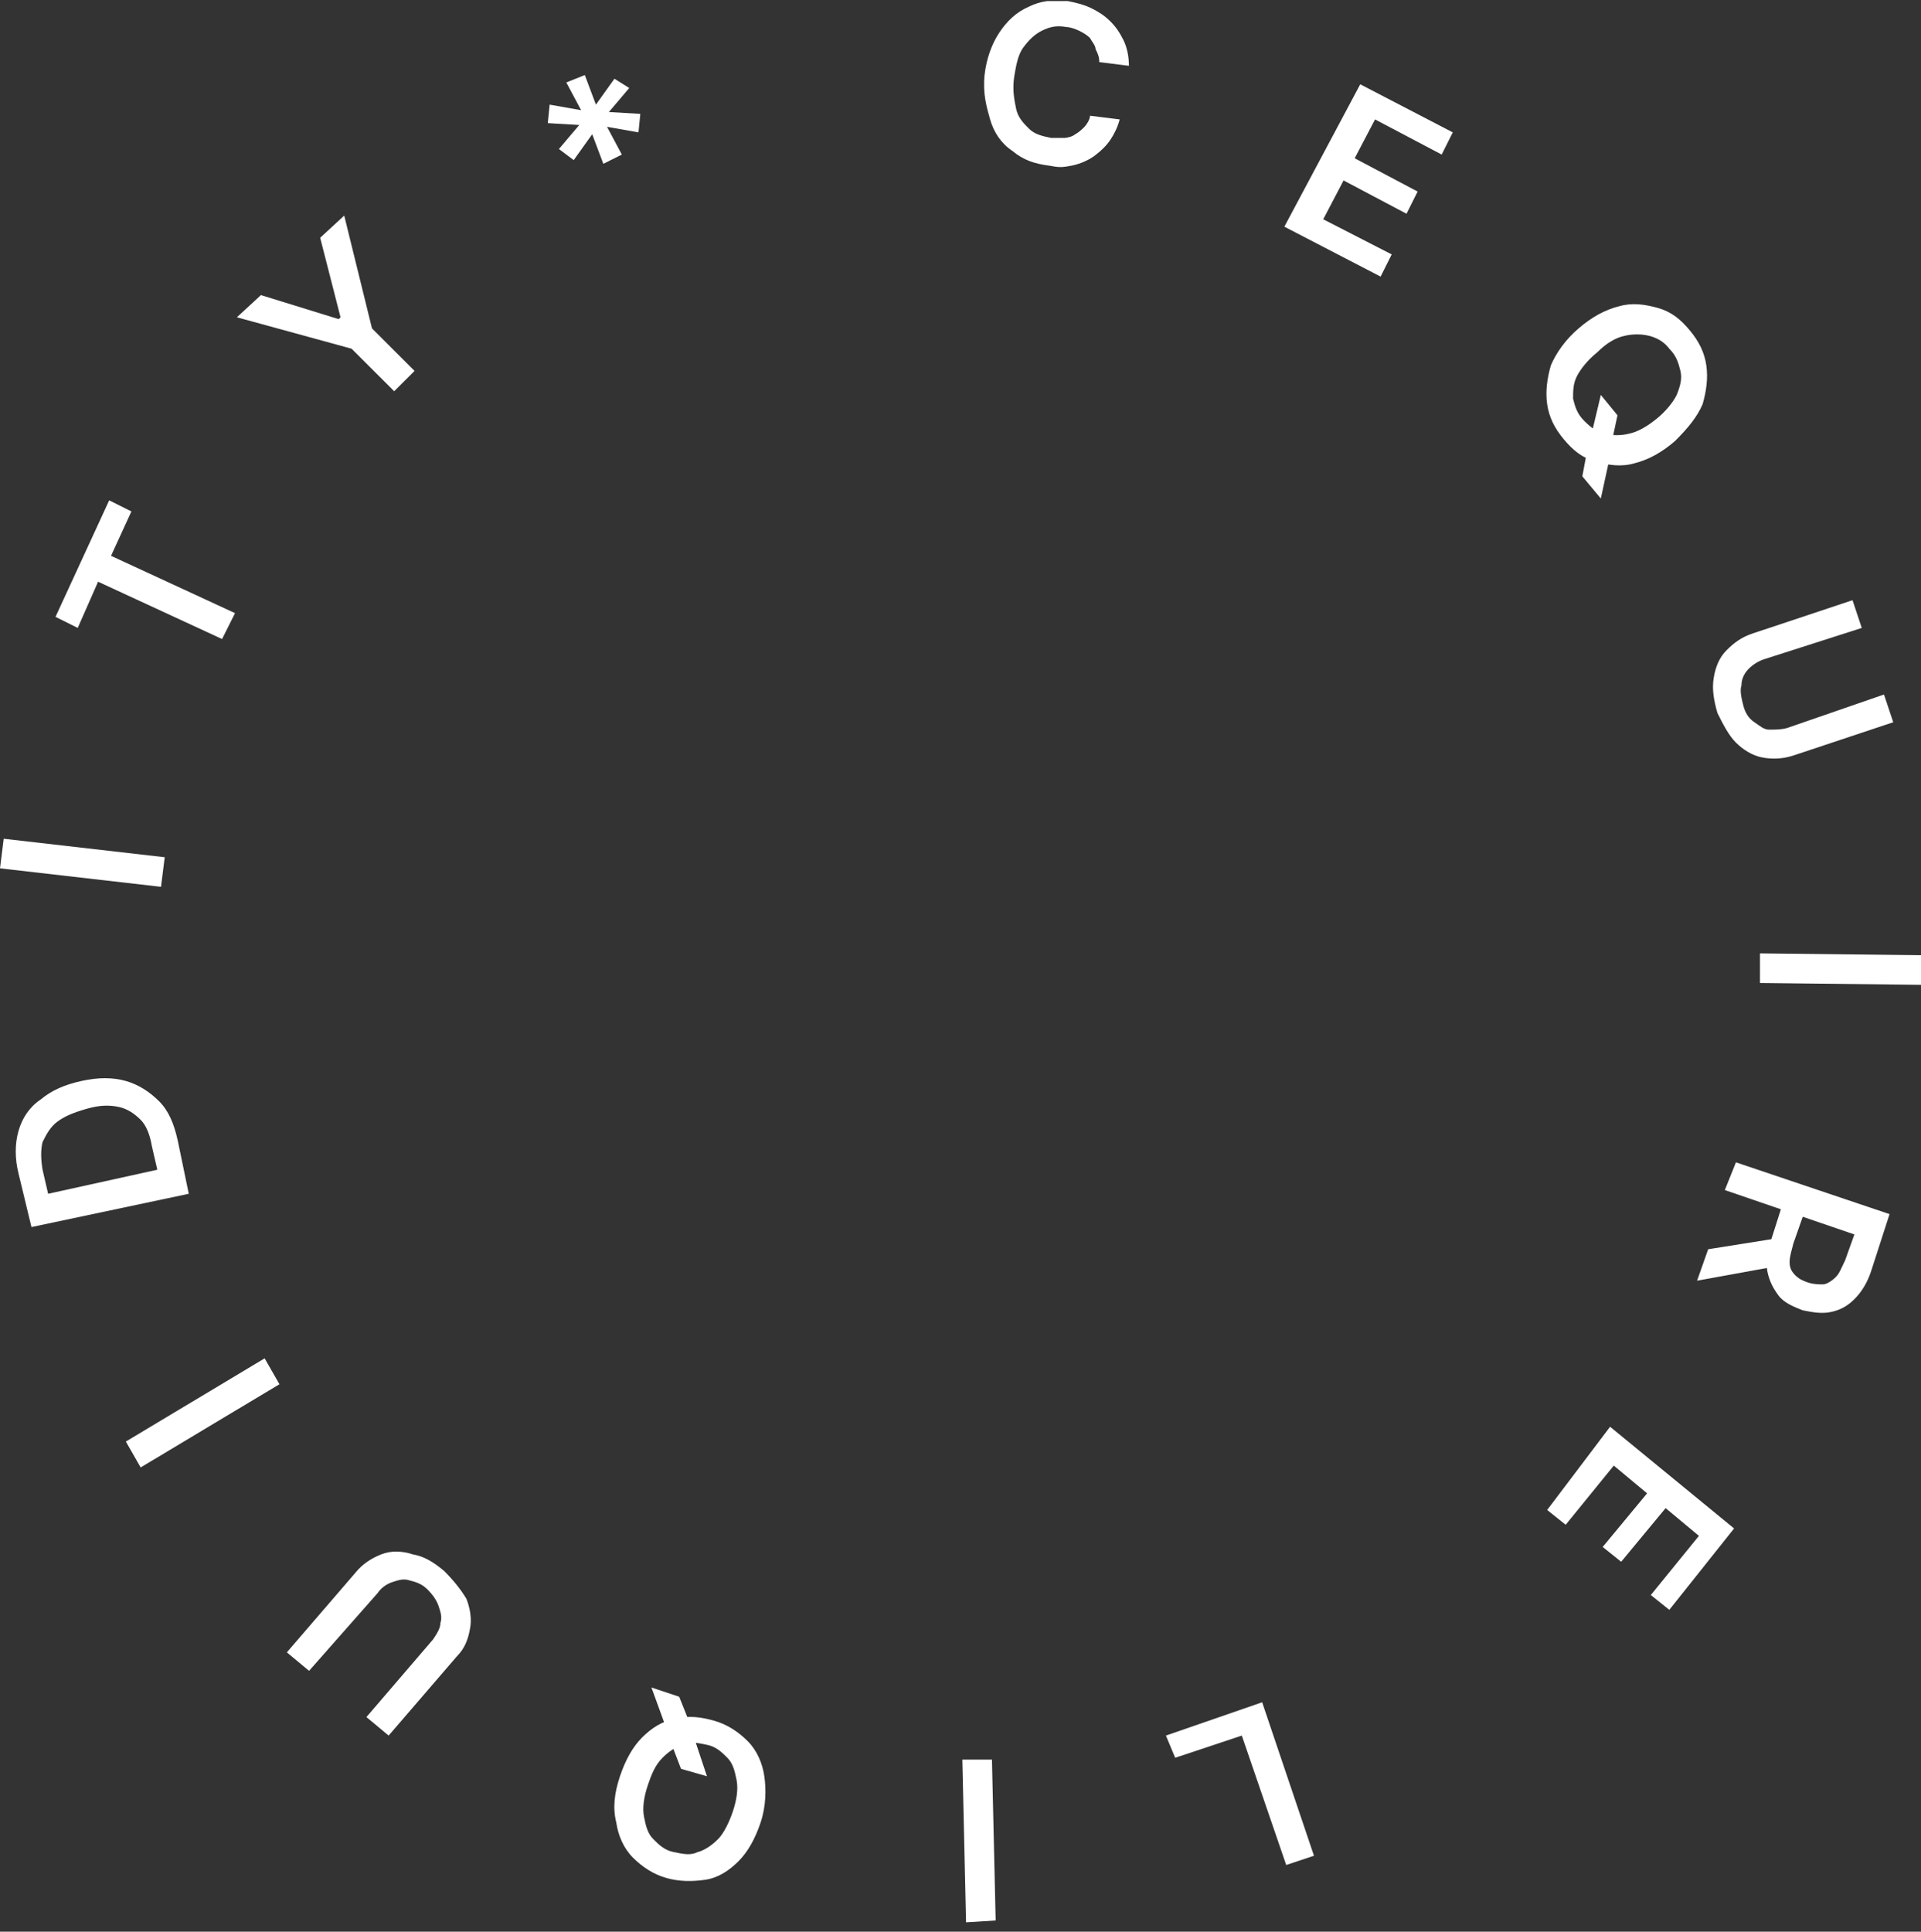 <svg width="184" height="185" viewBox="0 0 184 185" fill="none" xmlns="http://www.w3.org/2000/svg">
<rect x="0" y="0" width="184" height="185" fill="#333333" stroke="none"/>
<g clip-path="url(#clip0_756_3778)">
<path d="M108.131 6.303L105.295 5.948C105.295 5.417 105.118 5.063 104.94 4.709C104.94 4.354 104.586 4 104.409 3.646C104.054 3.292 103.699 3.115 103.345 2.938C102.99 2.761 102.459 2.584 102.104 2.584C101.218 2.406 100.509 2.584 99.8 2.938C99.091 3.292 98.559 3.823 98.027 4.532C97.495 5.24 97.318 6.303 97.141 7.365C96.963 8.605 97.141 9.49 97.318 10.376C97.495 11.261 98.027 11.792 98.559 12.324C99.091 12.855 99.8 13.032 100.686 13.209C101.218 13.209 101.572 13.209 101.927 13.209C102.281 13.209 102.813 13.032 102.99 12.855C103.345 12.678 103.699 12.324 103.877 12.147C104.054 11.97 104.409 11.438 104.409 11.084L107.245 11.438C107.067 12.147 106.713 12.855 106.358 13.386C106.004 13.918 105.472 14.449 104.763 14.98C104.231 15.334 103.522 15.688 102.636 15.866C101.75 16.043 101.395 16.043 100.509 15.866C99.091 15.688 98.027 15.334 96.963 14.449C95.9 13.74 95.191 12.678 94.836 11.438C94.482 10.199 94.127 8.959 94.305 7.188C94.482 5.594 95.013 4.177 95.723 3.115C96.432 2.052 97.318 1.167 98.559 0.636C99.622 0.104 100.863 -0.073 102.281 0.104C103.168 0.281 103.877 0.458 104.586 0.813C105.295 1.167 105.827 1.521 106.358 2.052C106.89 2.584 107.245 3.115 107.599 3.823C107.954 4.532 108.131 5.417 108.131 6.303Z" fill="white"/>
<path d="M123.021 21.71L130.289 8.073L139.152 12.678L138.088 14.803L131.707 11.438L129.757 15.157L135.784 18.345L134.72 20.47L128.693 17.282L126.744 21.001L133.302 24.366L132.239 26.491L123.021 21.71Z" fill="white"/>
<path d="M160.424 42.252C159.183 43.315 157.942 44.023 156.524 44.378C155.283 44.732 154.042 44.555 152.801 44.2C151.561 43.846 150.674 43.138 149.788 42.075C148.902 41.013 148.37 39.95 148.193 38.711C148.015 37.471 148.193 36.231 148.547 34.992C149.079 33.752 149.965 32.512 151.206 31.45C152.447 30.387 153.688 29.679 155.106 29.325C156.347 28.971 157.588 29.148 158.828 29.502C160.069 29.856 160.956 30.564 161.842 31.627C162.728 32.689 163.26 33.752 163.437 34.992C163.615 36.231 163.437 37.471 163.083 38.711C162.551 39.95 161.665 41.013 160.424 42.252ZM158.651 40.127C159.537 39.419 160.247 38.533 160.601 37.825C160.956 36.94 161.133 36.231 160.956 35.523C160.778 34.815 160.601 34.106 159.892 33.398C159.36 32.689 158.651 32.335 157.942 32.158C157.233 31.981 156.347 31.981 155.638 32.158C154.751 32.335 153.865 32.867 152.979 33.752C152.092 34.46 151.383 35.346 151.029 36.054C150.674 36.763 150.674 37.471 150.674 38.179C150.852 38.888 151.029 39.596 151.738 40.304C152.447 41.013 152.979 41.367 153.688 41.544C154.397 41.721 155.283 41.721 155.992 41.544C156.879 41.367 157.765 40.836 158.651 40.127ZM153.333 37.825L154.929 39.773L154.397 42.252L154.22 43.669L153.333 47.742L151.561 45.617L152.092 42.784L152.447 41.544L153.333 37.825Z" fill="white"/>
<path d="M180.454 66.514L181.341 69.171L171.769 72.358C170.705 72.712 169.641 72.713 168.755 72.535C167.869 72.358 166.982 71.827 166.273 71.119C165.564 70.41 165.033 69.348 164.501 68.285C164.146 67.046 163.969 65.983 164.146 64.92C164.323 63.858 164.678 62.972 165.387 62.264C166.096 61.556 166.805 61.024 167.869 60.67L177.441 57.482L178.327 60.139L168.932 63.149C168.401 63.327 167.869 63.681 167.514 64.035C167.16 64.389 166.805 64.92 166.805 65.629C166.628 66.16 166.805 66.868 166.982 67.577C167.16 68.285 167.514 68.816 168.046 69.171C168.578 69.525 168.932 69.879 169.464 69.879C169.996 69.879 170.705 69.879 171.237 69.702L180.454 66.514Z" fill="white"/>
<path d="M184 94.318L168.578 94.141V91.307L184 91.484V94.318Z" fill="white"/>
<path d="M170.351 121.236L162.551 122.653L163.615 119.642L171.414 118.403L170.351 121.236ZM166.274 111.319L180.987 116.277L179.214 121.767C178.86 122.83 178.328 123.715 177.619 124.424C176.91 125.132 176.201 125.486 175.314 125.663C174.428 125.841 173.542 125.663 172.655 125.486C171.769 125.132 170.883 124.778 170.351 124.07C169.819 123.361 169.465 122.653 169.287 121.767C169.11 120.882 169.287 119.819 169.642 118.757L170.883 114.861L173.01 115.569L171.769 119.111C171.592 119.819 171.414 120.351 171.414 120.882C171.414 121.413 171.592 121.767 171.946 122.122C172.301 122.476 172.655 122.653 173.187 122.83C173.719 123.007 174.251 123.007 174.605 123.007C174.96 123.007 175.492 122.653 175.846 122.299C176.201 121.944 176.378 121.413 176.732 120.705L177.619 118.225L165.21 113.975L166.274 111.319Z" fill="white"/>
<path d="M154.22 136.643L166.097 146.383L159.892 154.176L158.12 152.759L162.729 147.092L159.538 144.435L155.283 149.571L153.511 148.154L157.765 143.019L154.574 140.362L149.966 146.029L148.193 144.613L154.22 136.643Z" fill="white"/>
<path d="M120.894 163.03L125.857 177.729L123.198 178.614L118.944 166.218L112.563 168.343L111.676 166.218L120.894 163.03Z" fill="white"/>
<path d="M92.532 184.104L92.177 168.52H95.013L95.368 183.927L92.532 184.104Z" fill="white"/>
<path d="M59.383 170.114C59.915 168.52 60.624 167.28 61.51 166.395C62.397 165.509 63.46 164.801 64.701 164.624C65.942 164.27 67.183 164.447 68.424 164.801C69.665 165.155 70.728 165.864 71.614 166.749C72.501 167.634 73.032 168.874 73.21 170.114C73.387 171.353 73.387 172.947 72.855 174.541C72.323 176.135 71.614 177.375 70.728 178.26C69.842 179.146 68.778 179.854 67.537 180.031C66.296 180.208 65.056 180.208 63.815 179.854C62.574 179.5 61.51 178.791 60.624 177.906C59.738 177.02 59.206 175.781 59.029 174.541C58.674 173.124 58.851 171.708 59.383 170.114ZM62.042 170.999C61.688 172.062 61.51 173.124 61.688 174.01C61.865 174.895 62.042 175.604 62.574 176.135C63.106 176.666 63.638 177.198 64.524 177.375C65.41 177.552 66.119 177.729 66.828 177.375C67.537 177.198 68.246 176.666 68.778 176.135C69.31 175.604 69.842 174.541 70.196 173.479C70.551 172.416 70.728 171.353 70.551 170.468C70.374 169.582 70.196 168.874 69.665 168.343C69.133 167.812 68.601 167.28 67.715 167.103C66.828 166.926 66.119 166.749 65.41 167.103C64.701 167.28 63.992 167.812 63.46 168.343C62.751 169.051 62.397 169.937 62.042 170.999ZM67.715 170.114L65.233 169.405L64.347 167.103L63.815 165.509L62.397 161.613L65.056 162.499L66.119 165.155L66.474 166.395L67.715 170.114Z" fill="white"/>
<path d="M29.603 160.019L27.476 158.249L34.035 150.633C34.744 149.748 35.63 149.217 36.517 148.863C37.403 148.508 38.466 148.508 39.53 148.863C40.594 149.04 41.48 149.571 42.544 150.456C43.43 151.342 44.139 152.227 44.671 153.113C45.025 153.998 45.203 155.061 45.025 155.946C44.848 157.009 44.493 157.894 43.784 158.603L37.226 166.218L35.098 164.447L41.48 157.009C41.834 156.478 42.189 155.946 42.189 155.415C42.366 154.884 42.189 154.352 42.012 153.821C41.834 153.29 41.48 152.759 40.948 152.227C40.416 151.696 39.885 151.519 39.175 151.342C38.644 151.165 38.112 151.342 37.58 151.519C37.048 151.696 36.517 152.05 36.162 152.582L29.603 160.019Z" fill="white"/>
<path d="M12.054 138.06L25.349 130.091L26.767 132.57L13.472 140.539L12.054 138.06Z" fill="white"/>
<path d="M17.017 109.194L18.081 114.33L3.014 117.517L1.773 112.382C1.418 110.965 1.418 109.548 1.773 108.308C2.127 107.069 2.836 106.006 3.9 105.298C4.963 104.412 6.204 103.881 7.8 103.527C9.395 103.173 10.813 103.173 12.054 103.527C13.295 103.881 14.358 104.589 15.245 105.475C16.131 106.36 16.663 107.6 17.017 109.194ZM15.068 112.027L14.536 109.725C14.358 108.663 14.004 107.777 13.472 107.246C12.94 106.715 12.231 106.183 11.345 106.006C10.459 105.829 9.572 105.829 8.332 106.183C7.091 106.537 6.204 106.892 5.495 107.423C4.786 107.954 4.432 108.663 4.077 109.371C3.9 110.079 3.9 110.965 4.077 112.027L4.609 114.33L15.068 112.027Z" fill="white"/>
<path d="M0.355 80.328L15.777 82.099L15.422 84.932L0 83.161L0.355 80.328Z" fill="white"/>
<path d="M7.445 60.139L5.318 59.076L10.459 47.919L12.586 48.982L10.636 53.232L22.512 58.722L21.272 61.201L9.395 55.712L7.445 60.139Z" fill="white"/>
<path d="M22.69 30.387L24.994 28.262L32.44 30.564L32.617 30.387L30.667 22.772L32.971 20.647L35.63 31.45L39.707 35.523L37.757 37.471L33.68 33.398L22.69 30.387Z" fill="white"/>
<path d="M57.788 15.688L56.724 12.855L54.952 15.334L53.534 14.272L55.484 11.97L52.47 11.792L52.648 10.021L55.661 10.553L54.243 7.896L56.016 7.188L57.079 10.021L58.852 7.542L60.27 8.428L58.32 10.73L61.333 10.907L61.156 12.678L58.143 12.147L59.561 14.803L57.788 15.688Z" fill="white"/>
</g>
<defs>
<clipPath id="clip0_756_3778">
<rect width="184" height="184" fill="white" transform="translate(0 0.104)"/>
</clipPath>
</defs>
</svg>

